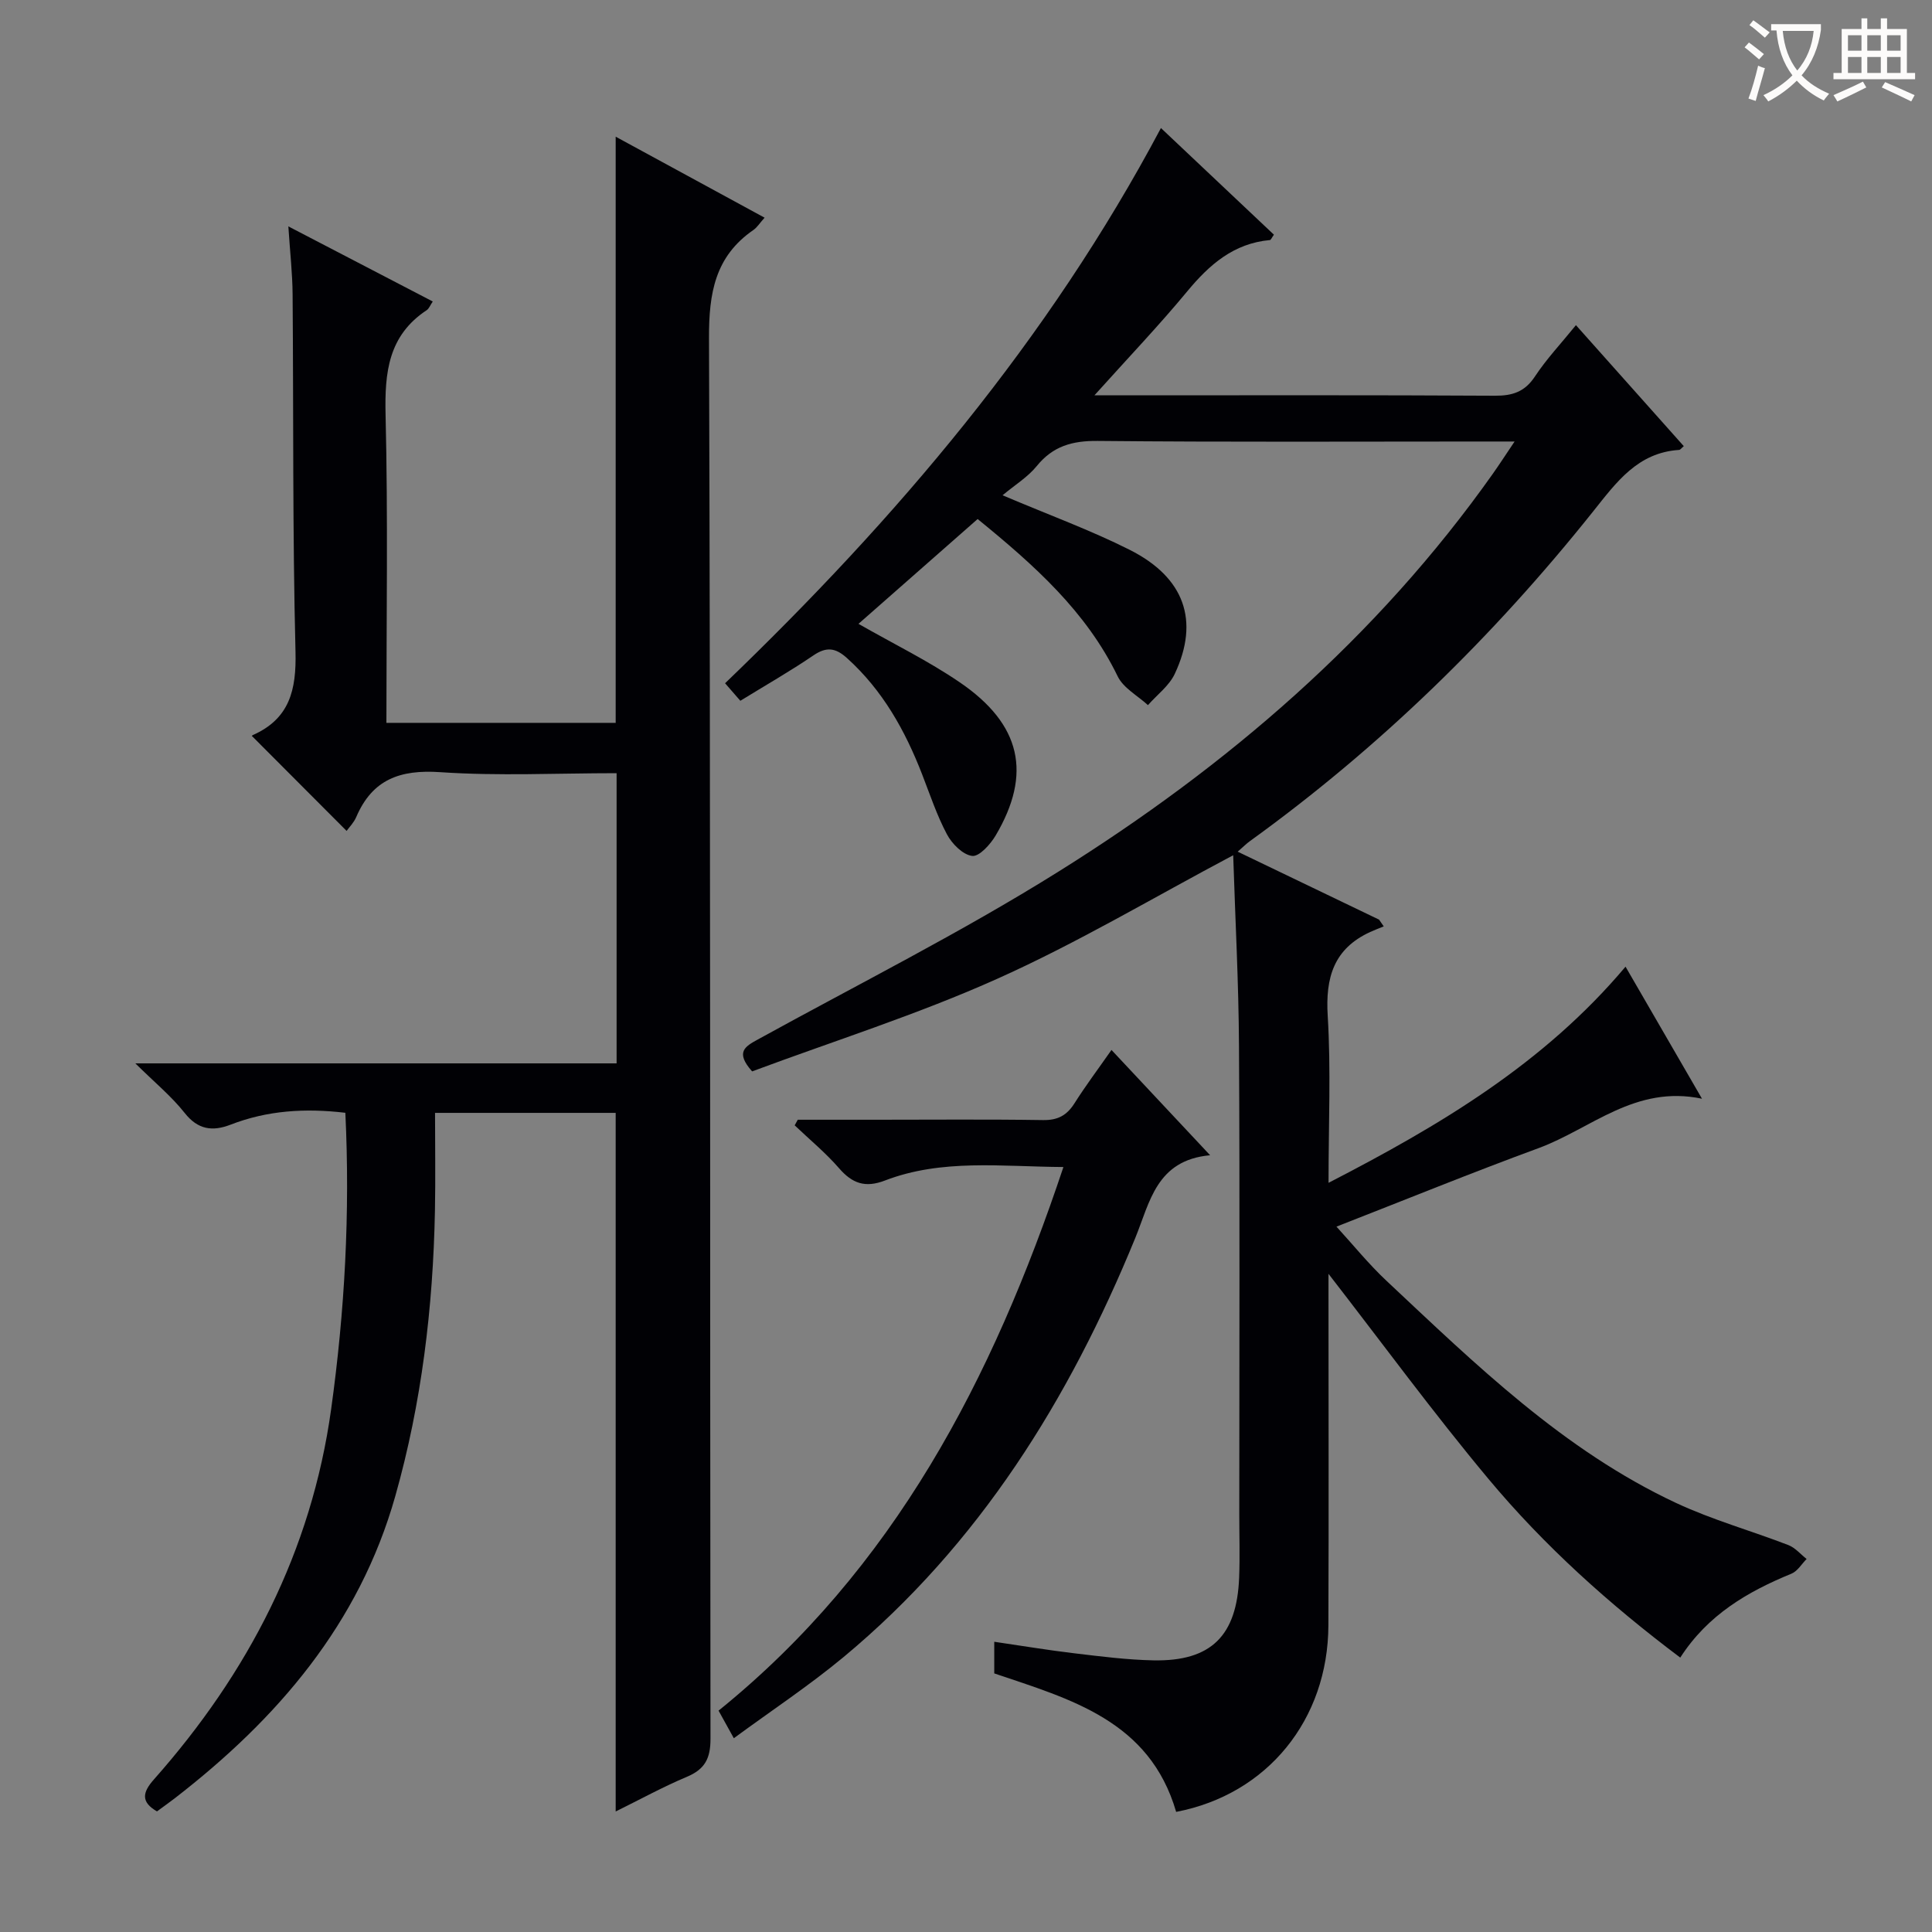 <svg enable-background="new 0 0 400 400" viewBox="0 0 400 400" xmlns="http://www.w3.org/2000/svg"><rect x="0" y="0" width="400" height="400" fill="#808080" stroke="none"/><g fill="#010105"><path d="m243.51 375.13c-5.5-18.89-21.82-23.31-37.66-28.67 0-1.96 0-3.9 0-6.55 5.64.82 11.11 1.74 16.61 2.39 5.44.65 10.91 1.35 16.38 1.46 11.89.22 17.24-5.07 17.71-17.14.17-4.33.03-8.66.03-13 0-32.33.12-64.66-.06-96.98-.07-13.28-.79-26.56-1.2-39.57-16.46 8.72-32.17 18.1-48.74 25.53-16.58 7.44-34.03 12.95-50.86 19.22-3.55-3.99-1.46-5.15 1.13-6.58 20.81-11.46 42.11-22.16 62.23-34.74 34.99-21.87 65.98-48.45 90.02-82.45 1.31-1.86 2.55-3.76 4.48-6.64-2.84 0-4.59 0-6.35 0-26.66 0-53.33.14-79.98-.12-5.25-.05-9.25 1.07-12.61 5.21-1.83 2.26-4.47 3.87-7.07 6.04 9.67 4.11 18.23 7.22 26.31 11.29 11.38 5.73 14.5 14.69 9.35 25.67-1.16 2.49-3.67 4.34-5.56 6.49-2.13-1.96-5.08-3.53-6.26-5.95-6.53-13.47-17.28-23.03-29-32.58-8.24 7.24-16.42 14.44-24.67 21.7 7.28 4.16 14.47 7.67 21 12.13 12.7 8.68 14.95 18.91 7.4 31.69-1.09 1.84-3.4 4.41-4.86 4.23-1.94-.24-4.19-2.51-5.23-4.48-2.09-3.93-3.51-8.23-5.13-12.4-3.53-9.1-8.18-17.43-15.56-24.08-2.37-2.14-4.25-2.4-6.96-.55-4.8 3.27-9.87 6.16-15.12 9.39-.92-1.06-1.86-2.14-3.16-3.63 35.47-34.09 66.94-71.07 90.24-114.95 8.04 7.58 15.73 14.85 23.39 22.08-.45.63-.62 1.09-.82 1.11-7.51.68-12.54 5.08-17.14 10.64-5.81 7.02-12.11 13.62-19.2 21.51h6.41c25.5 0 50.99-.07 76.49.08 3.68.02 6.21-.81 8.32-4.01 2.36-3.58 5.35-6.75 8.47-10.6 7.57 8.49 14.91 16.73 22.33 25.05-.49.41-.71.76-.96.78-8.61.55-12.99 6.7-17.82 12.75-20.66 25.9-44.2 48.87-71.11 68.29-.65.47-1.23 1.06-2.47 2.14 10.05 4.83 19.66 9.45 29.27 14.07.32.47.65.94.97 1.4-.94.38-1.89.74-2.81 1.16-7.54 3.47-9.28 9.42-8.79 17.37.68 11.11.17 22.3.17 34.56 23.1-11.91 44.59-24.68 61.49-44.75 5.19 8.96 10.2 17.62 15.83 27.34-13.86-2.92-22.99 6.24-33.84 10.23-13.85 5.09-27.52 10.66-41.84 16.25 3.42 3.74 6.65 7.74 10.36 11.22 18.45 17.31 36.63 35.07 59.93 45.98 7.48 3.5 15.54 5.75 23.27 8.73 1.42.55 2.53 1.9 3.78 2.88-1.03 1.04-1.88 2.52-3.13 3.04-9.08 3.72-17.32 8.51-23.03 17.38-14.68-11.04-28.14-23.12-39.74-37.03-11.46-13.73-22.05-28.2-33.09-42.43v4.28c0 22.83.07 45.66-.02 68.49-.07 19.54-12.63 35.02-31.52 38.63z"/><path d="m127.47 375.05c0-48.4 0-96.32 0-144.64-12 0-24.38 0-37.4 0 0 6.73.11 13.5-.02 20.27-.39 20.01-2.75 39.78-8.21 59.08-7.48 26.47-24.4 46.11-45.65 62.55-1.18.91-2.41 1.77-3.69 2.72-3.38-1.95-3.01-3.94-.63-6.62 19.53-22.04 32.61-47.24 36.69-76.66 2.82-20.28 3.94-40.66 2.94-61.36-8.37-.99-16.18-.48-23.76 2.46-3.73 1.44-6.75 1.07-9.51-2.43-2.74-3.46-6.23-6.33-10.21-10.26h99.64c0-20.16 0-39.86 0-60.08-12.29 0-24.45.61-36.51-.21-8.32-.57-14.05 1.49-17.39 9.28-.5 1.17-1.47 2.14-2 2.88-6.52-6.53-12.93-12.96-19.55-19.6-.13.33-.09-.14.11-.23 7.64-3.38 9.06-9.35 8.86-17.27-.62-24.65-.4-49.32-.6-73.98-.03-4.29-.52-8.58-.88-14.08 10.48 5.45 20.1 10.46 29.9 15.55-.52.76-.77 1.47-1.26 1.8-7.94 5.25-8.72 12.89-8.51 21.68.51 21.13.17 42.28.17 63.76h47.47c0-40.3 0-80.51 0-121.36 10.3 5.6 20.43 11.11 30.83 16.77-1 1.11-1.53 2-2.31 2.54-7.96 5.49-9.23 13.08-9.2 22.39.34 96.66.18 193.32.31 289.98.01 4.08-1.15 6.32-4.89 7.89-5.01 2.11-9.79 4.74-14.74 7.18z"/><path d="m220.17 241.62c-12.86-.08-25.15-1.74-36.97 2.8-4.07 1.56-6.75.61-9.49-2.56-2.78-3.2-6.1-5.93-9.18-8.87.21-.39.43-.78.64-1.16h16.28c11.5 0 23-.11 34.49.07 3.05.05 4.92-.96 6.51-3.46 2.29-3.62 4.88-7.07 7.67-11.06 6.76 7.21 13.18 14.07 20.42 21.8-11.14 1.02-12.46 9.71-15.49 17.12-13.67 33.41-32.3 63.42-60.38 86.76-7.13 5.92-14.9 11.06-22.74 16.82-1.25-2.26-2.1-3.79-3.16-5.71 36.28-29.32 56.74-68.63 71.4-112.55z"/></g><path d="m362.1 8.8c1.1.8 2.1 1.6 3.1 2.4l-1 1.1c-1.3-1.1-2.3-2-3-2.5zm1.9 4.8c.5.2.9.4 1.4.5-.6 2.3-1.3 4.5-1.9 6.8l-1.5-.5c.8-2.1 1.4-4.3 2-6.8zm-1-9.4c1.3.9 2.4 1.8 3.4 2.5l-1 1.1c-1.4-1.2-2.4-2.1-3.2-2.6zm3.7 2.2v-1.4h10.3v1.2c-.5 3.6-1.8 6.8-4 9.4 1.5 1.6 3.4 2.8 5.7 3.8-.3.4-.7.8-1.1 1.4-2.3-1.1-4.1-2.5-5.6-4.1-1.6 1.6-3.6 3.1-5.9 4.3-.3-.5-.7-.9-1-1.3 2.4-1.1 4.4-2.5 6-4.1-1.9-2.5-3-5.6-3.3-9.3h-1.1zm8.8 0h-6.4c.3 3.3 1.3 6 3 8.2 2-2.3 3.1-5.1 3.4-8.2z" fill="#fcfbfa"/><path d="m385.3 3.8h1.3v2.2h2.8v-2.2h1.3v2.2h4.1v9.1h1.7v1.3h-16.9v-1.3h1.7v-9.1h4.1v-2.2zm.4 13.1.7 1.2c-1.8.9-3.8 1.9-6 2.9-.2-.4-.5-.8-.8-1.3 2.3-1 4.3-1.9 6.1-2.8zm-3.1-6.4h2.8v-3.2h-2.8zm0 4.6h2.8v-3.3h-2.8zm4-4.6h2.8v-3.2h-2.8zm0 4.6h2.8v-3.3h-2.8zm3.7 1.9c2.1.9 4.1 1.8 6.1 2.7l-.7 1.3c-2.2-1.1-4.2-2-6.1-2.9zm3.2-9.7h-2.8v3.2h2.8zm-2.8 7.8h2.8v-3.3h-2.8z" fill="#fcfbfa"/></svg>
